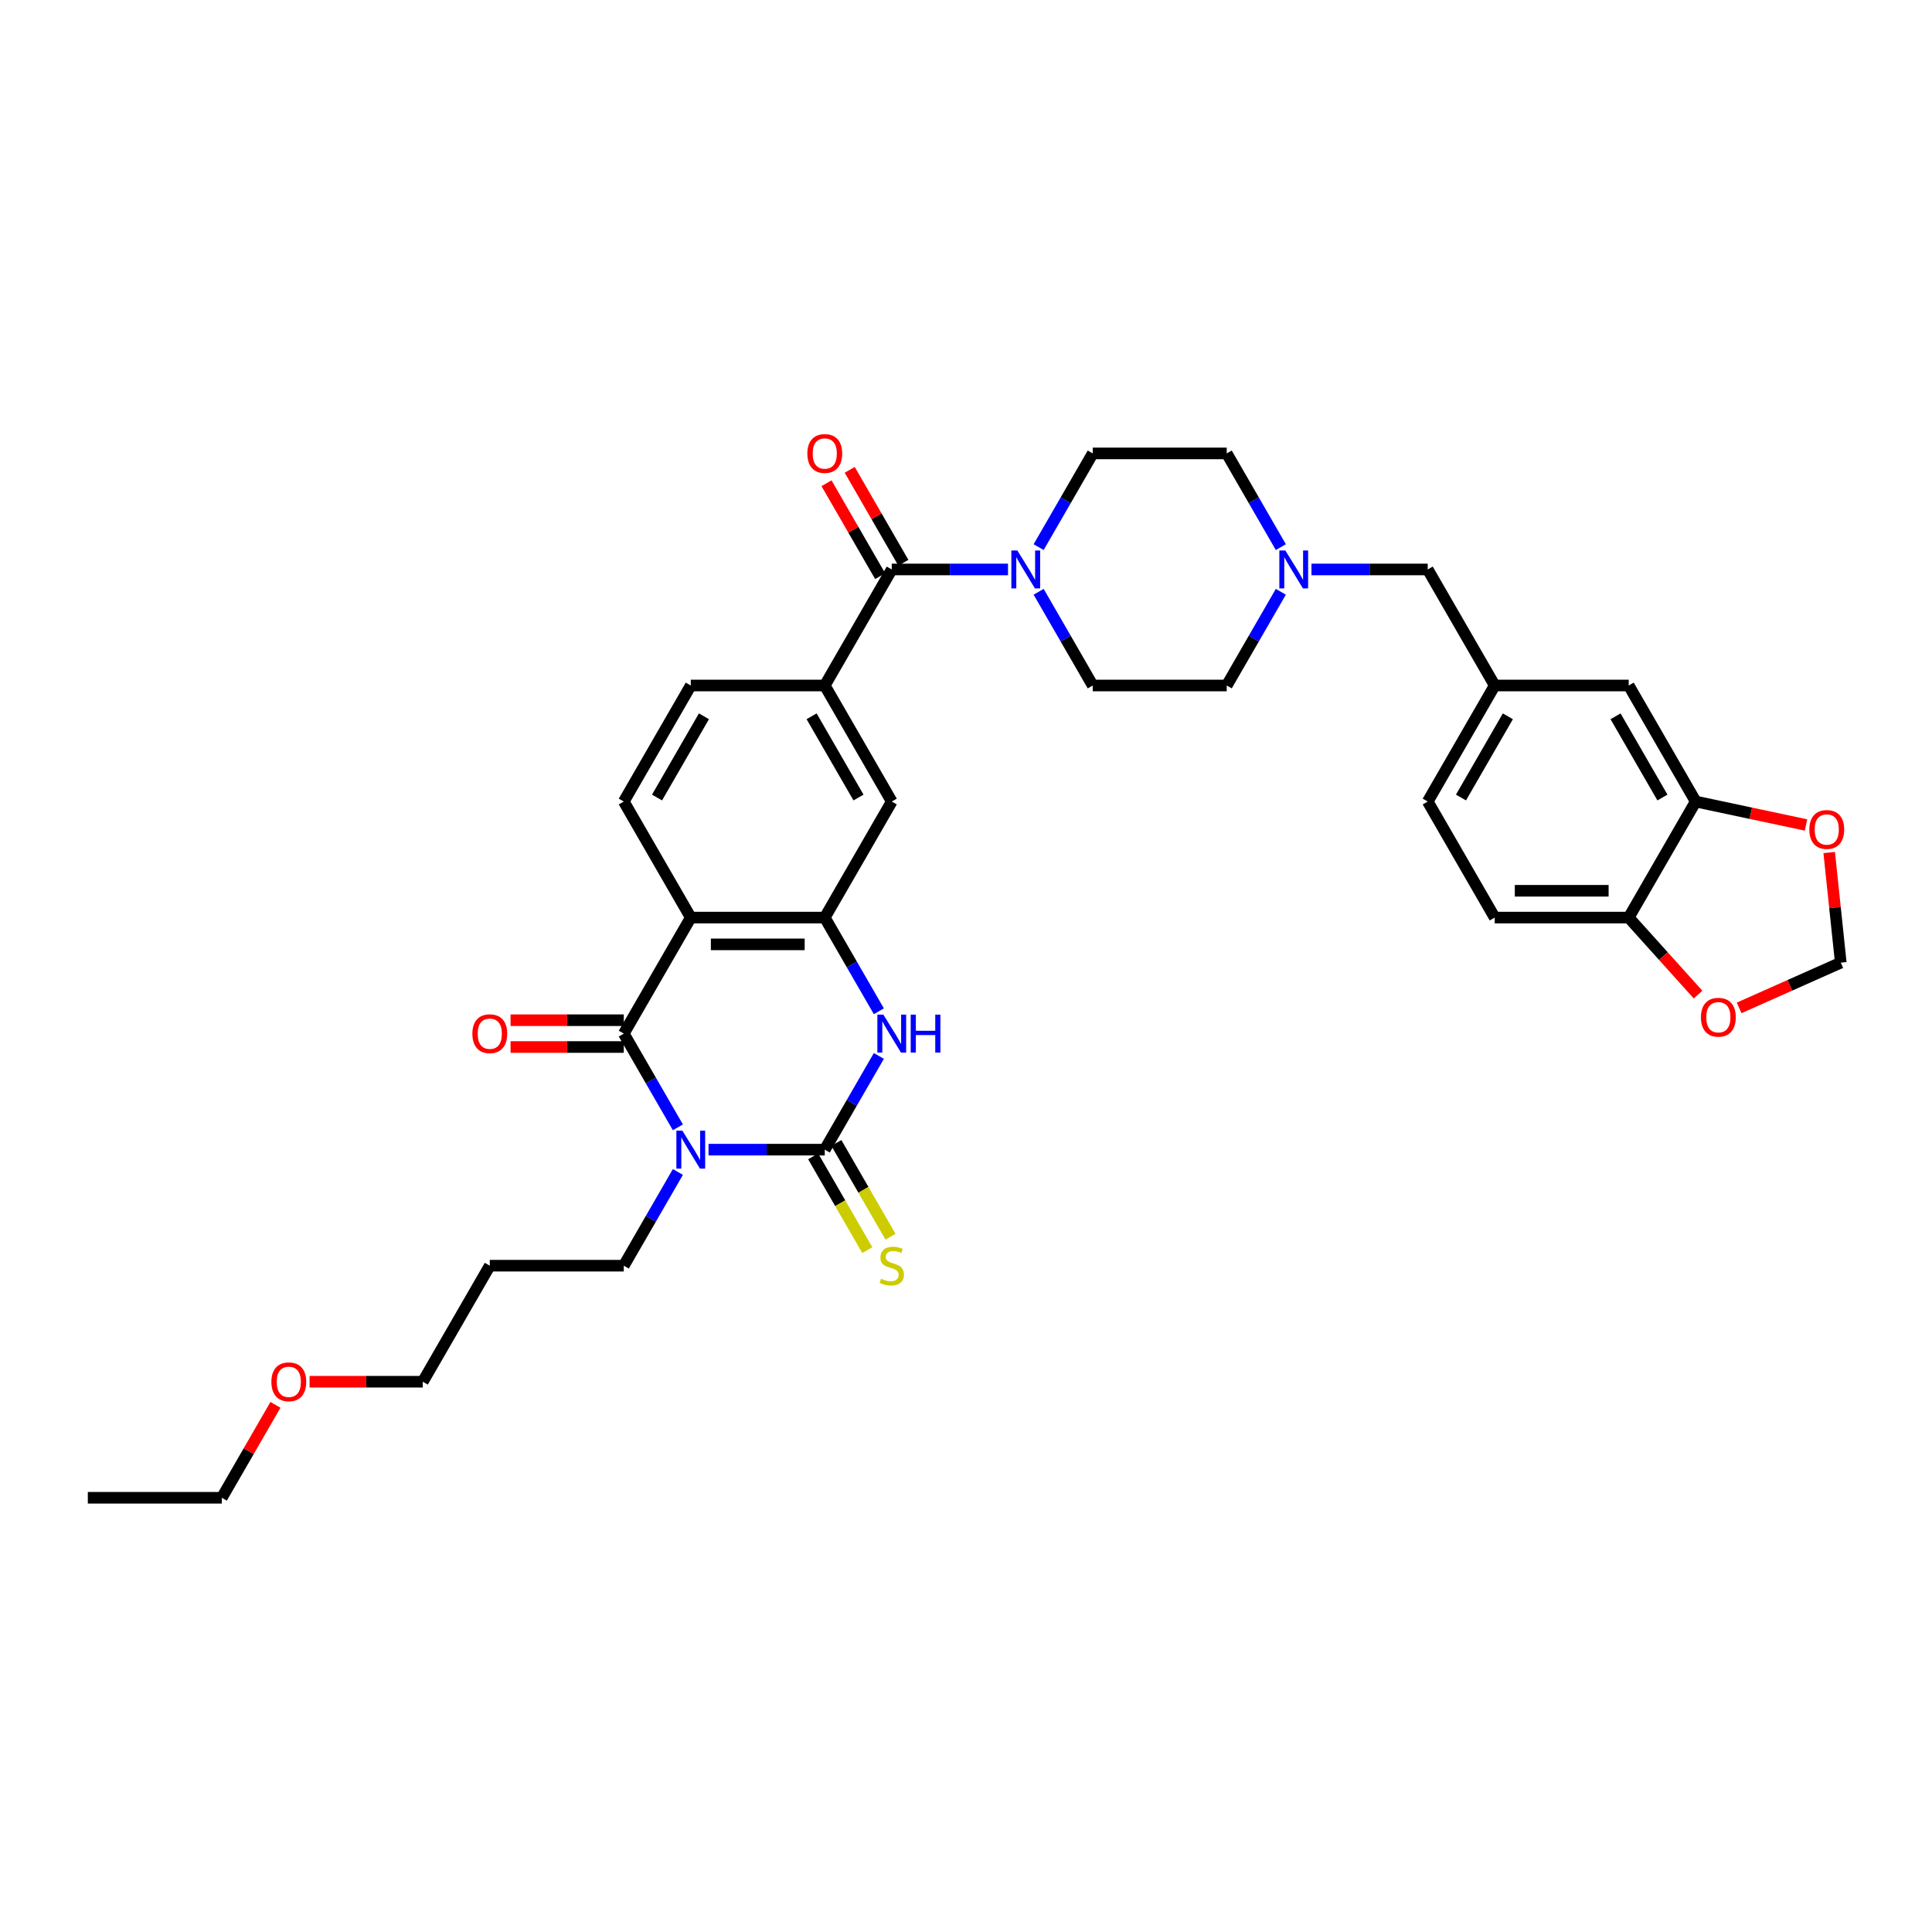 <?xml version='1.0' encoding='iso-8859-1'?>
<svg version='1.1' baseProfile='full'
              xmlns='http://www.w3.org/2000/svg'
                      xmlns:rdkit='http://www.rdkit.org/xml'
                      xmlns:xlink='http://www.w3.org/1999/xlink'
                  xml:space='preserve'
width='1000px' height='1000px' viewBox='0 0 1000 1000'>
<!-- END OF HEADER -->
<rect style='opacity:1.0;fill:#FFFFFF;stroke:none' width='1000' height='1000' x='0' y='0'> </rect>
<path class='bond-0' d='M 366.726,595.058 L 396.811,595.058' style='fill:none;fill-rule:evenodd;stroke:#0000FF;stroke-width:6px;stroke-linecap:butt;stroke-linejoin:miter;stroke-opacity:1' />
<path class='bond-0' d='M 396.811,595.058 L 426.897,595.058' style='fill:none;fill-rule:evenodd;stroke:#000000;stroke-width:6px;stroke-linecap:butt;stroke-linejoin:miter;stroke-opacity:1' />
<path class='bond-1' d='M 350.873,583.504 L 336.87,559.25' style='fill:none;fill-rule:evenodd;stroke:#0000FF;stroke-width:6px;stroke-linecap:butt;stroke-linejoin:miter;stroke-opacity:1' />
<path class='bond-1' d='M 336.87,559.25 L 322.867,534.996' style='fill:none;fill-rule:evenodd;stroke:#000000;stroke-width:6px;stroke-linecap:butt;stroke-linejoin:miter;stroke-opacity:1' />
<path class='bond-24' d='M 350.873,606.612 L 336.87,630.866' style='fill:none;fill-rule:evenodd;stroke:#0000FF;stroke-width:6px;stroke-linecap:butt;stroke-linejoin:miter;stroke-opacity:1' />
<path class='bond-24' d='M 336.87,630.866 L 322.867,655.12' style='fill:none;fill-rule:evenodd;stroke:#000000;stroke-width:6px;stroke-linecap:butt;stroke-linejoin:miter;stroke-opacity:1' />
<path class='bond-3' d='M 426.897,595.058 L 440.9,570.804' style='fill:none;fill-rule:evenodd;stroke:#000000;stroke-width:6px;stroke-linecap:butt;stroke-linejoin:miter;stroke-opacity:1' />
<path class='bond-3' d='M 440.9,570.804 L 454.902,546.551' style='fill:none;fill-rule:evenodd;stroke:#0000FF;stroke-width:6px;stroke-linecap:butt;stroke-linejoin:miter;stroke-opacity:1' />
<path class='bond-11' d='M 420.891,598.526 L 434.901,622.793' style='fill:none;fill-rule:evenodd;stroke:#000000;stroke-width:6px;stroke-linecap:butt;stroke-linejoin:miter;stroke-opacity:1' />
<path class='bond-11' d='M 434.901,622.793 L 448.912,647.061' style='fill:none;fill-rule:evenodd;stroke:#CCCC00;stroke-width:6px;stroke-linecap:butt;stroke-linejoin:miter;stroke-opacity:1' />
<path class='bond-11' d='M 432.903,591.59 L 446.914,615.858' style='fill:none;fill-rule:evenodd;stroke:#000000;stroke-width:6px;stroke-linecap:butt;stroke-linejoin:miter;stroke-opacity:1' />
<path class='bond-11' d='M 446.914,615.858 L 460.925,640.125' style='fill:none;fill-rule:evenodd;stroke:#CCCC00;stroke-width:6px;stroke-linecap:butt;stroke-linejoin:miter;stroke-opacity:1' />
<path class='bond-2' d='M 322.867,534.996 L 357.544,474.935' style='fill:none;fill-rule:evenodd;stroke:#000000;stroke-width:6px;stroke-linecap:butt;stroke-linejoin:miter;stroke-opacity:1' />
<path class='bond-13' d='M 322.867,528.061 L 293.565,528.061' style='fill:none;fill-rule:evenodd;stroke:#000000;stroke-width:6px;stroke-linecap:butt;stroke-linejoin:miter;stroke-opacity:1' />
<path class='bond-13' d='M 293.565,528.061 L 264.264,528.061' style='fill:none;fill-rule:evenodd;stroke:#FF0000;stroke-width:6px;stroke-linecap:butt;stroke-linejoin:miter;stroke-opacity:1' />
<path class='bond-13' d='M 322.867,541.932 L 293.565,541.932' style='fill:none;fill-rule:evenodd;stroke:#000000;stroke-width:6px;stroke-linecap:butt;stroke-linejoin:miter;stroke-opacity:1' />
<path class='bond-13' d='M 293.565,541.932 L 264.264,541.932' style='fill:none;fill-rule:evenodd;stroke:#FF0000;stroke-width:6px;stroke-linecap:butt;stroke-linejoin:miter;stroke-opacity:1' />
<path class='bond-4' d='M 357.544,474.935 L 426.897,474.935' style='fill:none;fill-rule:evenodd;stroke:#000000;stroke-width:6px;stroke-linecap:butt;stroke-linejoin:miter;stroke-opacity:1' />
<path class='bond-4' d='M 367.947,488.806 L 416.494,488.806' style='fill:none;fill-rule:evenodd;stroke:#000000;stroke-width:6px;stroke-linecap:butt;stroke-linejoin:miter;stroke-opacity:1' />
<path class='bond-9' d='M 357.544,474.935 L 322.867,414.873' style='fill:none;fill-rule:evenodd;stroke:#000000;stroke-width:6px;stroke-linecap:butt;stroke-linejoin:miter;stroke-opacity:1' />
<path class='bond-35' d='M 454.902,523.442 L 440.9,499.189' style='fill:none;fill-rule:evenodd;stroke:#0000FF;stroke-width:6px;stroke-linecap:butt;stroke-linejoin:miter;stroke-opacity:1' />
<path class='bond-35' d='M 440.9,499.189 L 426.897,474.935' style='fill:none;fill-rule:evenodd;stroke:#000000;stroke-width:6px;stroke-linecap:butt;stroke-linejoin:miter;stroke-opacity:1' />
<path class='bond-8' d='M 426.897,474.935 L 461.573,414.873' style='fill:none;fill-rule:evenodd;stroke:#000000;stroke-width:6px;stroke-linecap:butt;stroke-linejoin:miter;stroke-opacity:1' />
<path class='bond-5' d='M 461.573,294.75 L 426.897,354.812' style='fill:none;fill-rule:evenodd;stroke:#000000;stroke-width:6px;stroke-linecap:butt;stroke-linejoin:miter;stroke-opacity:1' />
<path class='bond-6' d='M 461.573,294.75 L 491.659,294.75' style='fill:none;fill-rule:evenodd;stroke:#000000;stroke-width:6px;stroke-linecap:butt;stroke-linejoin:miter;stroke-opacity:1' />
<path class='bond-6' d='M 491.659,294.75 L 521.744,294.75' style='fill:none;fill-rule:evenodd;stroke:#0000FF;stroke-width:6px;stroke-linecap:butt;stroke-linejoin:miter;stroke-opacity:1' />
<path class='bond-19' d='M 467.579,291.283 L 453.697,267.237' style='fill:none;fill-rule:evenodd;stroke:#000000;stroke-width:6px;stroke-linecap:butt;stroke-linejoin:miter;stroke-opacity:1' />
<path class='bond-19' d='M 453.697,267.237 L 439.814,243.191' style='fill:none;fill-rule:evenodd;stroke:#FF0000;stroke-width:6px;stroke-linecap:butt;stroke-linejoin:miter;stroke-opacity:1' />
<path class='bond-19' d='M 455.567,298.218 L 441.684,274.172' style='fill:none;fill-rule:evenodd;stroke:#000000;stroke-width:6px;stroke-linecap:butt;stroke-linejoin:miter;stroke-opacity:1' />
<path class='bond-19' d='M 441.684,274.172 L 427.802,250.127' style='fill:none;fill-rule:evenodd;stroke:#FF0000;stroke-width:6px;stroke-linecap:butt;stroke-linejoin:miter;stroke-opacity:1' />
<path class='bond-21' d='M 537.597,306.304 L 551.6,330.558' style='fill:none;fill-rule:evenodd;stroke:#0000FF;stroke-width:6px;stroke-linecap:butt;stroke-linejoin:miter;stroke-opacity:1' />
<path class='bond-21' d='M 551.6,330.558 L 565.603,354.812' style='fill:none;fill-rule:evenodd;stroke:#000000;stroke-width:6px;stroke-linecap:butt;stroke-linejoin:miter;stroke-opacity:1' />
<path class='bond-22' d='M 537.597,283.196 L 551.6,258.942' style='fill:none;fill-rule:evenodd;stroke:#0000FF;stroke-width:6px;stroke-linecap:butt;stroke-linejoin:miter;stroke-opacity:1' />
<path class='bond-22' d='M 551.6,258.942 L 565.603,234.689' style='fill:none;fill-rule:evenodd;stroke:#000000;stroke-width:6px;stroke-linecap:butt;stroke-linejoin:miter;stroke-opacity:1' />
<path class='bond-7' d='M 426.897,354.812 L 357.544,354.812' style='fill:none;fill-rule:evenodd;stroke:#000000;stroke-width:6px;stroke-linecap:butt;stroke-linejoin:miter;stroke-opacity:1' />
<path class='bond-36' d='M 426.897,354.812 L 461.573,414.873' style='fill:none;fill-rule:evenodd;stroke:#000000;stroke-width:6px;stroke-linecap:butt;stroke-linejoin:miter;stroke-opacity:1' />
<path class='bond-36' d='M 420.086,370.756 L 444.359,412.799' style='fill:none;fill-rule:evenodd;stroke:#000000;stroke-width:6px;stroke-linecap:butt;stroke-linejoin:miter;stroke-opacity:1' />
<path class='bond-17' d='M 322.867,414.873 L 357.544,354.812' style='fill:none;fill-rule:evenodd;stroke:#000000;stroke-width:6px;stroke-linecap:butt;stroke-linejoin:miter;stroke-opacity:1' />
<path class='bond-17' d='M 340.081,412.799 L 364.354,370.756' style='fill:none;fill-rule:evenodd;stroke:#000000;stroke-width:6px;stroke-linecap:butt;stroke-linejoin:miter;stroke-opacity:1' />
<path class='bond-10' d='M 662.962,283.196 L 648.959,258.942' style='fill:none;fill-rule:evenodd;stroke:#0000FF;stroke-width:6px;stroke-linecap:butt;stroke-linejoin:miter;stroke-opacity:1' />
<path class='bond-10' d='M 648.959,258.942 L 634.956,234.689' style='fill:none;fill-rule:evenodd;stroke:#000000;stroke-width:6px;stroke-linecap:butt;stroke-linejoin:miter;stroke-opacity:1' />
<path class='bond-25' d='M 678.815,294.75 L 708.9,294.75' style='fill:none;fill-rule:evenodd;stroke:#0000FF;stroke-width:6px;stroke-linecap:butt;stroke-linejoin:miter;stroke-opacity:1' />
<path class='bond-25' d='M 708.9,294.75 L 738.986,294.75' style='fill:none;fill-rule:evenodd;stroke:#000000;stroke-width:6px;stroke-linecap:butt;stroke-linejoin:miter;stroke-opacity:1' />
<path class='bond-37' d='M 662.962,306.304 L 648.959,330.558' style='fill:none;fill-rule:evenodd;stroke:#0000FF;stroke-width:6px;stroke-linecap:butt;stroke-linejoin:miter;stroke-opacity:1' />
<path class='bond-37' d='M 648.959,330.558 L 634.956,354.812' style='fill:none;fill-rule:evenodd;stroke:#000000;stroke-width:6px;stroke-linecap:butt;stroke-linejoin:miter;stroke-opacity:1' />
<path class='bond-12' d='M 877.692,414.873 L 843.015,354.812' style='fill:none;fill-rule:evenodd;stroke:#000000;stroke-width:6px;stroke-linecap:butt;stroke-linejoin:miter;stroke-opacity:1' />
<path class='bond-12' d='M 860.478,412.799 L 836.205,370.756' style='fill:none;fill-rule:evenodd;stroke:#000000;stroke-width:6px;stroke-linecap:butt;stroke-linejoin:miter;stroke-opacity:1' />
<path class='bond-15' d='M 877.692,414.873 L 906.236,420.941' style='fill:none;fill-rule:evenodd;stroke:#000000;stroke-width:6px;stroke-linecap:butt;stroke-linejoin:miter;stroke-opacity:1' />
<path class='bond-15' d='M 906.236,420.941 L 934.78,427.008' style='fill:none;fill-rule:evenodd;stroke:#FF0000;stroke-width:6px;stroke-linecap:butt;stroke-linejoin:miter;stroke-opacity:1' />
<path class='bond-38' d='M 877.692,414.873 L 843.015,474.935' style='fill:none;fill-rule:evenodd;stroke:#000000;stroke-width:6px;stroke-linecap:butt;stroke-linejoin:miter;stroke-opacity:1' />
<path class='bond-14' d='M 843.015,474.935 L 773.662,474.935' style='fill:none;fill-rule:evenodd;stroke:#000000;stroke-width:6px;stroke-linecap:butt;stroke-linejoin:miter;stroke-opacity:1' />
<path class='bond-14' d='M 832.612,461.064 L 784.065,461.064' style='fill:none;fill-rule:evenodd;stroke:#000000;stroke-width:6px;stroke-linecap:butt;stroke-linejoin:miter;stroke-opacity:1' />
<path class='bond-16' d='M 843.015,474.935 L 860.967,494.872' style='fill:none;fill-rule:evenodd;stroke:#000000;stroke-width:6px;stroke-linecap:butt;stroke-linejoin:miter;stroke-opacity:1' />
<path class='bond-16' d='M 860.967,494.872 L 878.918,514.809' style='fill:none;fill-rule:evenodd;stroke:#FF0000;stroke-width:6px;stroke-linecap:butt;stroke-linejoin:miter;stroke-opacity:1' />
<path class='bond-18' d='M 946.788,441.263 L 949.783,469.764' style='fill:none;fill-rule:evenodd;stroke:#FF0000;stroke-width:6px;stroke-linecap:butt;stroke-linejoin:miter;stroke-opacity:1' />
<path class='bond-18' d='M 949.783,469.764 L 952.779,498.266' style='fill:none;fill-rule:evenodd;stroke:#000000;stroke-width:6px;stroke-linecap:butt;stroke-linejoin:miter;stroke-opacity:1' />
<path class='bond-39' d='M 900.171,521.688 L 926.475,509.977' style='fill:none;fill-rule:evenodd;stroke:#FF0000;stroke-width:6px;stroke-linecap:butt;stroke-linejoin:miter;stroke-opacity:1' />
<path class='bond-39' d='M 926.475,509.977 L 952.779,498.266' style='fill:none;fill-rule:evenodd;stroke:#000000;stroke-width:6px;stroke-linecap:butt;stroke-linejoin:miter;stroke-opacity:1' />
<path class='bond-20' d='M 843.015,354.812 L 773.662,354.812' style='fill:none;fill-rule:evenodd;stroke:#000000;stroke-width:6px;stroke-linecap:butt;stroke-linejoin:miter;stroke-opacity:1' />
<path class='bond-28' d='M 565.603,354.812 L 634.956,354.812' style='fill:none;fill-rule:evenodd;stroke:#000000;stroke-width:6px;stroke-linecap:butt;stroke-linejoin:miter;stroke-opacity:1' />
<path class='bond-27' d='M 565.603,234.689 L 634.956,234.689' style='fill:none;fill-rule:evenodd;stroke:#000000;stroke-width:6px;stroke-linecap:butt;stroke-linejoin:miter;stroke-opacity:1' />
<path class='bond-23' d='M 773.662,354.812 L 738.986,294.75' style='fill:none;fill-rule:evenodd;stroke:#000000;stroke-width:6px;stroke-linecap:butt;stroke-linejoin:miter;stroke-opacity:1' />
<path class='bond-29' d='M 773.662,354.812 L 738.986,414.873' style='fill:none;fill-rule:evenodd;stroke:#000000;stroke-width:6px;stroke-linecap:butt;stroke-linejoin:miter;stroke-opacity:1' />
<path class='bond-29' d='M 780.473,370.756 L 756.2,412.799' style='fill:none;fill-rule:evenodd;stroke:#000000;stroke-width:6px;stroke-linecap:butt;stroke-linejoin:miter;stroke-opacity:1' />
<path class='bond-30' d='M 322.867,655.12 L 253.514,655.12' style='fill:none;fill-rule:evenodd;stroke:#000000;stroke-width:6px;stroke-linecap:butt;stroke-linejoin:miter;stroke-opacity:1' />
<path class='bond-26' d='M 773.662,474.935 L 738.986,414.873' style='fill:none;fill-rule:evenodd;stroke:#000000;stroke-width:6px;stroke-linecap:butt;stroke-linejoin:miter;stroke-opacity:1' />
<path class='bond-32' d='M 253.514,655.12 L 218.837,715.181' style='fill:none;fill-rule:evenodd;stroke:#000000;stroke-width:6px;stroke-linecap:butt;stroke-linejoin:miter;stroke-opacity:1' />
<path class='bond-31' d='M 160.234,715.181 L 189.536,715.181' style='fill:none;fill-rule:evenodd;stroke:#FF0000;stroke-width:6px;stroke-linecap:butt;stroke-linejoin:miter;stroke-opacity:1' />
<path class='bond-31' d='M 189.536,715.181 L 218.837,715.181' style='fill:none;fill-rule:evenodd;stroke:#000000;stroke-width:6px;stroke-linecap:butt;stroke-linejoin:miter;stroke-opacity:1' />
<path class='bond-33' d='M 142.573,727.151 L 128.69,751.197' style='fill:none;fill-rule:evenodd;stroke:#FF0000;stroke-width:6px;stroke-linecap:butt;stroke-linejoin:miter;stroke-opacity:1' />
<path class='bond-33' d='M 128.69,751.197 L 114.808,775.243' style='fill:none;fill-rule:evenodd;stroke:#000000;stroke-width:6px;stroke-linecap:butt;stroke-linejoin:miter;stroke-opacity:1' />
<path class='bond-34' d='M 114.808,775.243 L 45.455,775.243' style='fill:none;fill-rule:evenodd;stroke:#000000;stroke-width:6px;stroke-linecap:butt;stroke-linejoin:miter;stroke-opacity:1' />
<path  class='atom-0' d='M 353.202 585.238
L 359.638 595.641
Q 360.276 596.667, 361.303 598.526
Q 362.329 600.384, 362.384 600.495
L 362.384 585.238
L 364.992 585.238
L 364.992 604.878
L 362.301 604.878
L 355.394 593.505
Q 354.589 592.173, 353.729 590.647
Q 352.897 589.121, 352.647 588.65
L 352.647 604.878
L 350.095 604.878
L 350.095 585.238
L 353.202 585.238
' fill='#0000FF'/>
<path  class='atom-4' d='M 457.232 525.176
L 463.668 535.579
Q 464.306 536.605, 465.332 538.464
Q 466.359 540.323, 466.414 540.434
L 466.414 525.176
L 469.022 525.176
L 469.022 544.817
L 466.331 544.817
L 459.423 533.443
Q 458.619 532.111, 457.759 530.586
Q 456.927 529.06, 456.677 528.588
L 456.677 544.817
L 454.125 544.817
L 454.125 525.176
L 457.232 525.176
' fill='#0000FF'/>
<path  class='atom-4' d='M 471.38 525.176
L 474.043 525.176
L 474.043 533.526
L 484.085 533.526
L 484.085 525.176
L 486.748 525.176
L 486.748 544.817
L 484.085 544.817
L 484.085 535.745
L 474.043 535.745
L 474.043 544.817
L 471.38 544.817
L 471.38 525.176
' fill='#0000FF'/>
<path  class='atom-7' d='M 526.585 284.93
L 533.021 295.333
Q 533.659 296.359, 534.685 298.218
Q 535.712 300.077, 535.767 300.188
L 535.767 284.93
L 538.375 284.93
L 538.375 304.571
L 535.684 304.571
L 528.776 293.197
Q 527.972 291.865, 527.112 290.339
Q 526.28 288.814, 526.03 288.342
L 526.03 304.571
L 523.478 304.571
L 523.478 284.93
L 526.585 284.93
' fill='#0000FF'/>
<path  class='atom-11' d='M 665.291 284.93
L 671.727 295.333
Q 672.365 296.359, 673.392 298.218
Q 674.418 300.077, 674.473 300.188
L 674.473 284.93
L 677.081 284.93
L 677.081 304.571
L 674.39 304.571
L 667.483 293.197
Q 666.678 291.865, 665.818 290.339
Q 664.986 288.814, 664.736 288.342
L 664.736 304.571
L 662.184 304.571
L 662.184 284.93
L 665.291 284.93
' fill='#0000FF'/>
<path  class='atom-12' d='M 456.025 661.861
Q 456.247 661.944, 457.162 662.332
Q 458.078 662.721, 459.077 662.97
Q 460.103 663.192, 461.102 663.192
Q 462.96 663.192, 464.042 662.305
Q 465.124 661.389, 465.124 659.808
Q 465.124 658.726, 464.569 658.06
Q 464.042 657.394, 463.21 657.034
Q 462.378 656.673, 460.991 656.257
Q 459.243 655.73, 458.189 655.231
Q 457.162 654.731, 456.413 653.677
Q 455.692 652.623, 455.692 650.847
Q 455.692 648.378, 457.357 646.853
Q 459.049 645.327, 462.378 645.327
Q 464.653 645.327, 467.232 646.409
L 466.594 648.545
Q 464.236 647.574, 462.461 647.574
Q 460.547 647.574, 459.493 648.378
Q 458.438 649.155, 458.466 650.515
Q 458.466 651.569, 458.993 652.207
Q 459.548 652.845, 460.325 653.205
Q 461.129 653.566, 462.461 653.982
Q 464.236 654.537, 465.291 655.092
Q 466.345 655.647, 467.094 656.784
Q 467.871 657.894, 467.871 659.808
Q 467.871 662.527, 466.04 663.997
Q 464.236 665.439, 461.213 665.439
Q 459.465 665.439, 458.133 665.051
Q 456.83 664.69, 455.276 664.052
L 456.025 661.861
' fill='#CCCC00'/>
<path  class='atom-14' d='M 244.498 535.052
Q 244.498 530.336, 246.828 527.701
Q 249.159 525.065, 253.514 525.065
Q 257.869 525.065, 260.2 527.701
Q 262.53 530.336, 262.53 535.052
Q 262.53 539.823, 260.172 542.542
Q 257.814 545.233, 253.514 545.233
Q 249.186 545.233, 246.828 542.542
Q 244.498 539.851, 244.498 535.052
M 253.514 543.014
Q 256.51 543.014, 258.119 541.016
Q 259.756 538.991, 259.756 535.052
Q 259.756 531.196, 258.119 529.254
Q 256.51 527.284, 253.514 527.284
Q 250.518 527.284, 248.881 529.226
Q 247.272 531.168, 247.272 535.052
Q 247.272 539.019, 248.881 541.016
Q 250.518 543.014, 253.514 543.014
' fill='#FF0000'/>
<path  class='atom-16' d='M 936.514 429.348
Q 936.514 424.632, 938.844 421.997
Q 941.174 419.361, 945.53 419.361
Q 949.885 419.361, 952.215 421.997
Q 954.545 424.632, 954.545 429.348
Q 954.545 434.12, 952.187 436.838
Q 949.829 439.529, 945.53 439.529
Q 941.202 439.529, 938.844 436.838
Q 936.514 434.147, 936.514 429.348
M 945.53 437.31
Q 948.526 437.31, 950.135 435.313
Q 951.771 433.287, 951.771 429.348
Q 951.771 425.492, 950.135 423.55
Q 948.526 421.581, 945.53 421.581
Q 942.533 421.581, 940.897 423.522
Q 939.288 425.464, 939.288 429.348
Q 939.288 433.315, 940.897 435.313
Q 942.533 437.31, 945.53 437.31
' fill='#FF0000'/>
<path  class='atom-17' d='M 880.406 526.53
Q 880.406 521.814, 882.736 519.178
Q 885.066 516.543, 889.422 516.543
Q 893.777 516.543, 896.107 519.178
Q 898.438 521.814, 898.438 526.53
Q 898.438 531.301, 896.08 534.02
Q 893.722 536.711, 889.422 536.711
Q 885.094 536.711, 882.736 534.02
Q 880.406 531.329, 880.406 526.53
M 889.422 534.492
Q 892.418 534.492, 894.027 532.494
Q 895.663 530.469, 895.663 526.53
Q 895.663 522.674, 894.027 520.732
Q 892.418 518.762, 889.422 518.762
Q 886.426 518.762, 884.789 520.704
Q 883.18 522.646, 883.18 526.53
Q 883.18 530.497, 884.789 532.494
Q 886.426 534.492, 889.422 534.492
' fill='#FF0000'/>
<path  class='atom-20' d='M 417.881 234.744
Q 417.881 230.028, 420.211 227.393
Q 422.541 224.757, 426.897 224.757
Q 431.252 224.757, 433.582 227.393
Q 435.913 230.028, 435.913 234.744
Q 435.913 239.516, 433.555 242.234
Q 431.197 244.925, 426.897 244.925
Q 422.569 244.925, 420.211 242.234
Q 417.881 239.543, 417.881 234.744
M 426.897 242.706
Q 429.893 242.706, 431.502 240.709
Q 433.138 238.683, 433.138 234.744
Q 433.138 230.888, 431.502 228.946
Q 429.893 226.977, 426.897 226.977
Q 423.901 226.977, 422.264 228.918
Q 420.655 230.86, 420.655 234.744
Q 420.655 238.711, 422.264 240.709
Q 423.901 242.706, 426.897 242.706
' fill='#FF0000'/>
<path  class='atom-32' d='M 140.468 715.237
Q 140.468 710.521, 142.799 707.885
Q 145.129 705.25, 149.484 705.25
Q 153.84 705.25, 156.17 707.885
Q 158.5 710.521, 158.5 715.237
Q 158.5 720.008, 156.142 722.727
Q 153.784 725.418, 149.484 725.418
Q 145.157 725.418, 142.799 722.727
Q 140.468 720.036, 140.468 715.237
M 149.484 723.198
Q 152.48 723.198, 154.089 721.201
Q 155.726 719.176, 155.726 715.237
Q 155.726 711.381, 154.089 709.439
Q 152.48 707.469, 149.484 707.469
Q 146.488 707.469, 144.851 709.411
Q 143.242 711.353, 143.242 715.237
Q 143.242 719.204, 144.851 721.201
Q 146.488 723.198, 149.484 723.198
' fill='#FF0000'/>
</svg>
